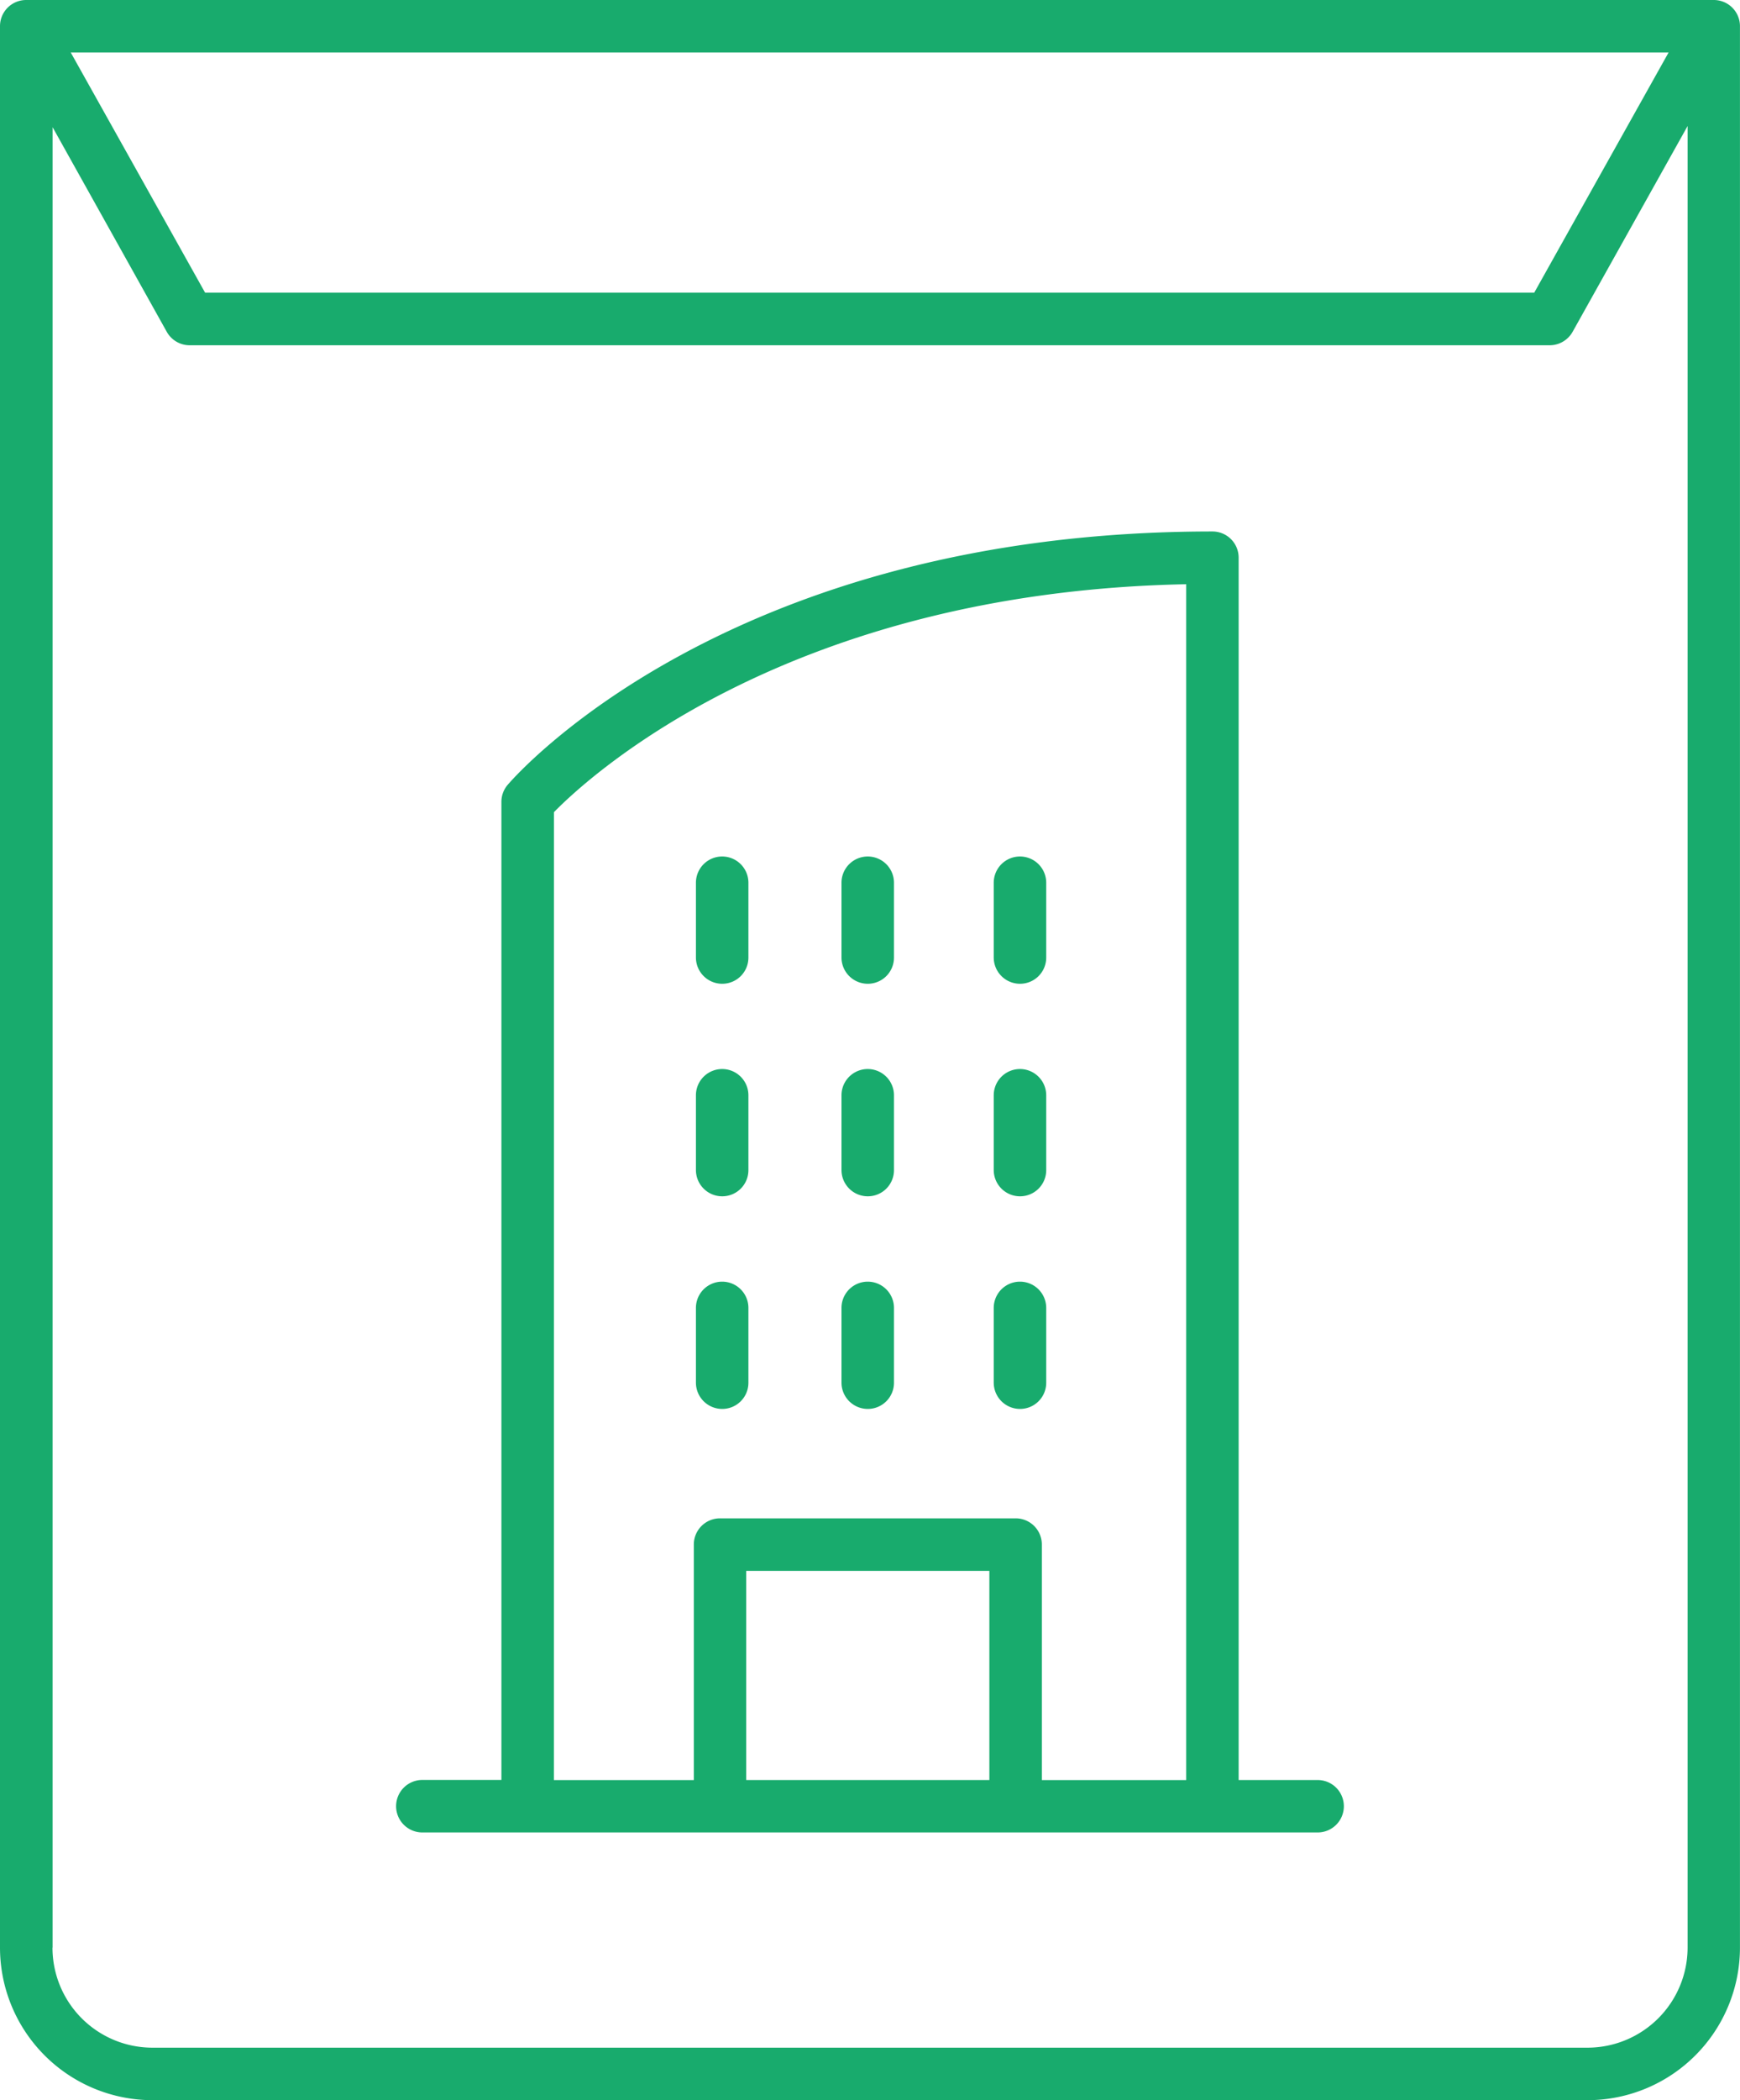 <svg xmlns="http://www.w3.org/2000/svg" width="41.442" height="50" viewBox="0 0 41.442 50"><defs><style>.a{fill:#18ab6d;}</style></defs><g transform="translate(-18.047 -10)"><path class="a" d="M43.992,53.752a.623.623,0,0,0,.625-.625v-1.78a.625.625,0,0,0-1.25,0v1.78A.626.626,0,0,0,43.992,53.752Z" transform="translate(-8.745 -15.271)"/><path class="a" d="M49.539,53.752a.623.623,0,0,0,.625-.625v-1.78a.625.625,0,0,0-1.25,0v1.78A.626.626,0,0,0,49.539,53.752Z" transform="translate(-10.825 -15.271)"/><path class="a" d="M43.992,61.85a.623.623,0,0,0,.625-.625v-1.78a.625.625,0,0,0-1.25,0v1.78A.626.626,0,0,0,43.992,61.85Z" transform="translate(-8.745 -18.307)"/><path class="a" d="M49.539,61.85a.623.623,0,0,0,.625-.625v-1.78a.625.625,0,0,0-1.25,0v1.78A.626.626,0,0,0,49.539,61.85Z" transform="translate(-10.825 -18.307)"/><path class="a" d="M55.34,53.752a.623.623,0,0,0,.625-.625v-1.78a.625.625,0,0,0-1.25,0v1.78A.626.626,0,0,0,55.34,53.752Z" transform="translate(-13 -15.271)"/><path class="a" d="M55.34,61.85a.623.623,0,0,0,.625-.625v-1.78a.625.625,0,0,0-1.25,0v1.78A.626.626,0,0,0,55.34,61.85Z" transform="translate(-13 -18.307)"/><path class="a" d="M43.992,45.655a.623.623,0,0,0,.625-.625V43.25a.625.625,0,0,0-1.25,0v1.78A.626.626,0,0,0,43.992,45.655Z" transform="translate(-8.745 -12.234)"/><path class="a" d="M49.539,45.655a.623.623,0,0,0,.625-.625V43.25a.625.625,0,0,0-1.25,0v1.78A.626.626,0,0,0,49.539,45.655Z" transform="translate(-10.825 -12.234)"/><path class="a" d="M55.34,45.655a.623.623,0,0,0,.625-.625V43.25a.625.625,0,0,0-1.25,0v1.78A.626.626,0,0,0,55.34,45.655Z" transform="translate(-13 -12.234)"/><path class="a" d="M53.89,59.969H52.008v-29.1a.623.623,0,0,0-.625-.625c-11.494,0-16.573,5.784-16.783,6.03a.622.622,0,0,0-.151.405V59.967H32.566a.625.625,0,1,0,0,1.25H53.89a.624.624,0,1,0,0-1.248ZM35.7,36.927c.881-.9,5.642-5.242,15.059-5.427V59.97H47.321V54.364a.623.623,0,0,0-.625-.625l-7.039,0a.623.623,0,0,0-.625.625v5.606l-3.333,0ZM46.071,59.969H40.28V54.989h5.791Z" transform="translate(-4.46 -7.591)"/><path class="a" d="M59.488,56.37V10.625A.623.623,0,0,0,58.863,10H18.672a.623.623,0,0,0-.625.625V56.37A3.634,3.634,0,0,0,21.677,60H55.858a3.634,3.634,0,0,0,3.63-3.63Zm-1.7-45.12-3.2,5.718H22.932l-3.2-5.718ZM19.3,56.37V13.029L22.019,17.9a.625.625,0,0,0,.547.32H54.955a.628.628,0,0,0,.547-.32L58.241,13V56.37a2.386,2.386,0,0,1-2.383,2.38H21.677a2.382,2.382,0,0,1-2.38-2.38Z"/></g></svg>